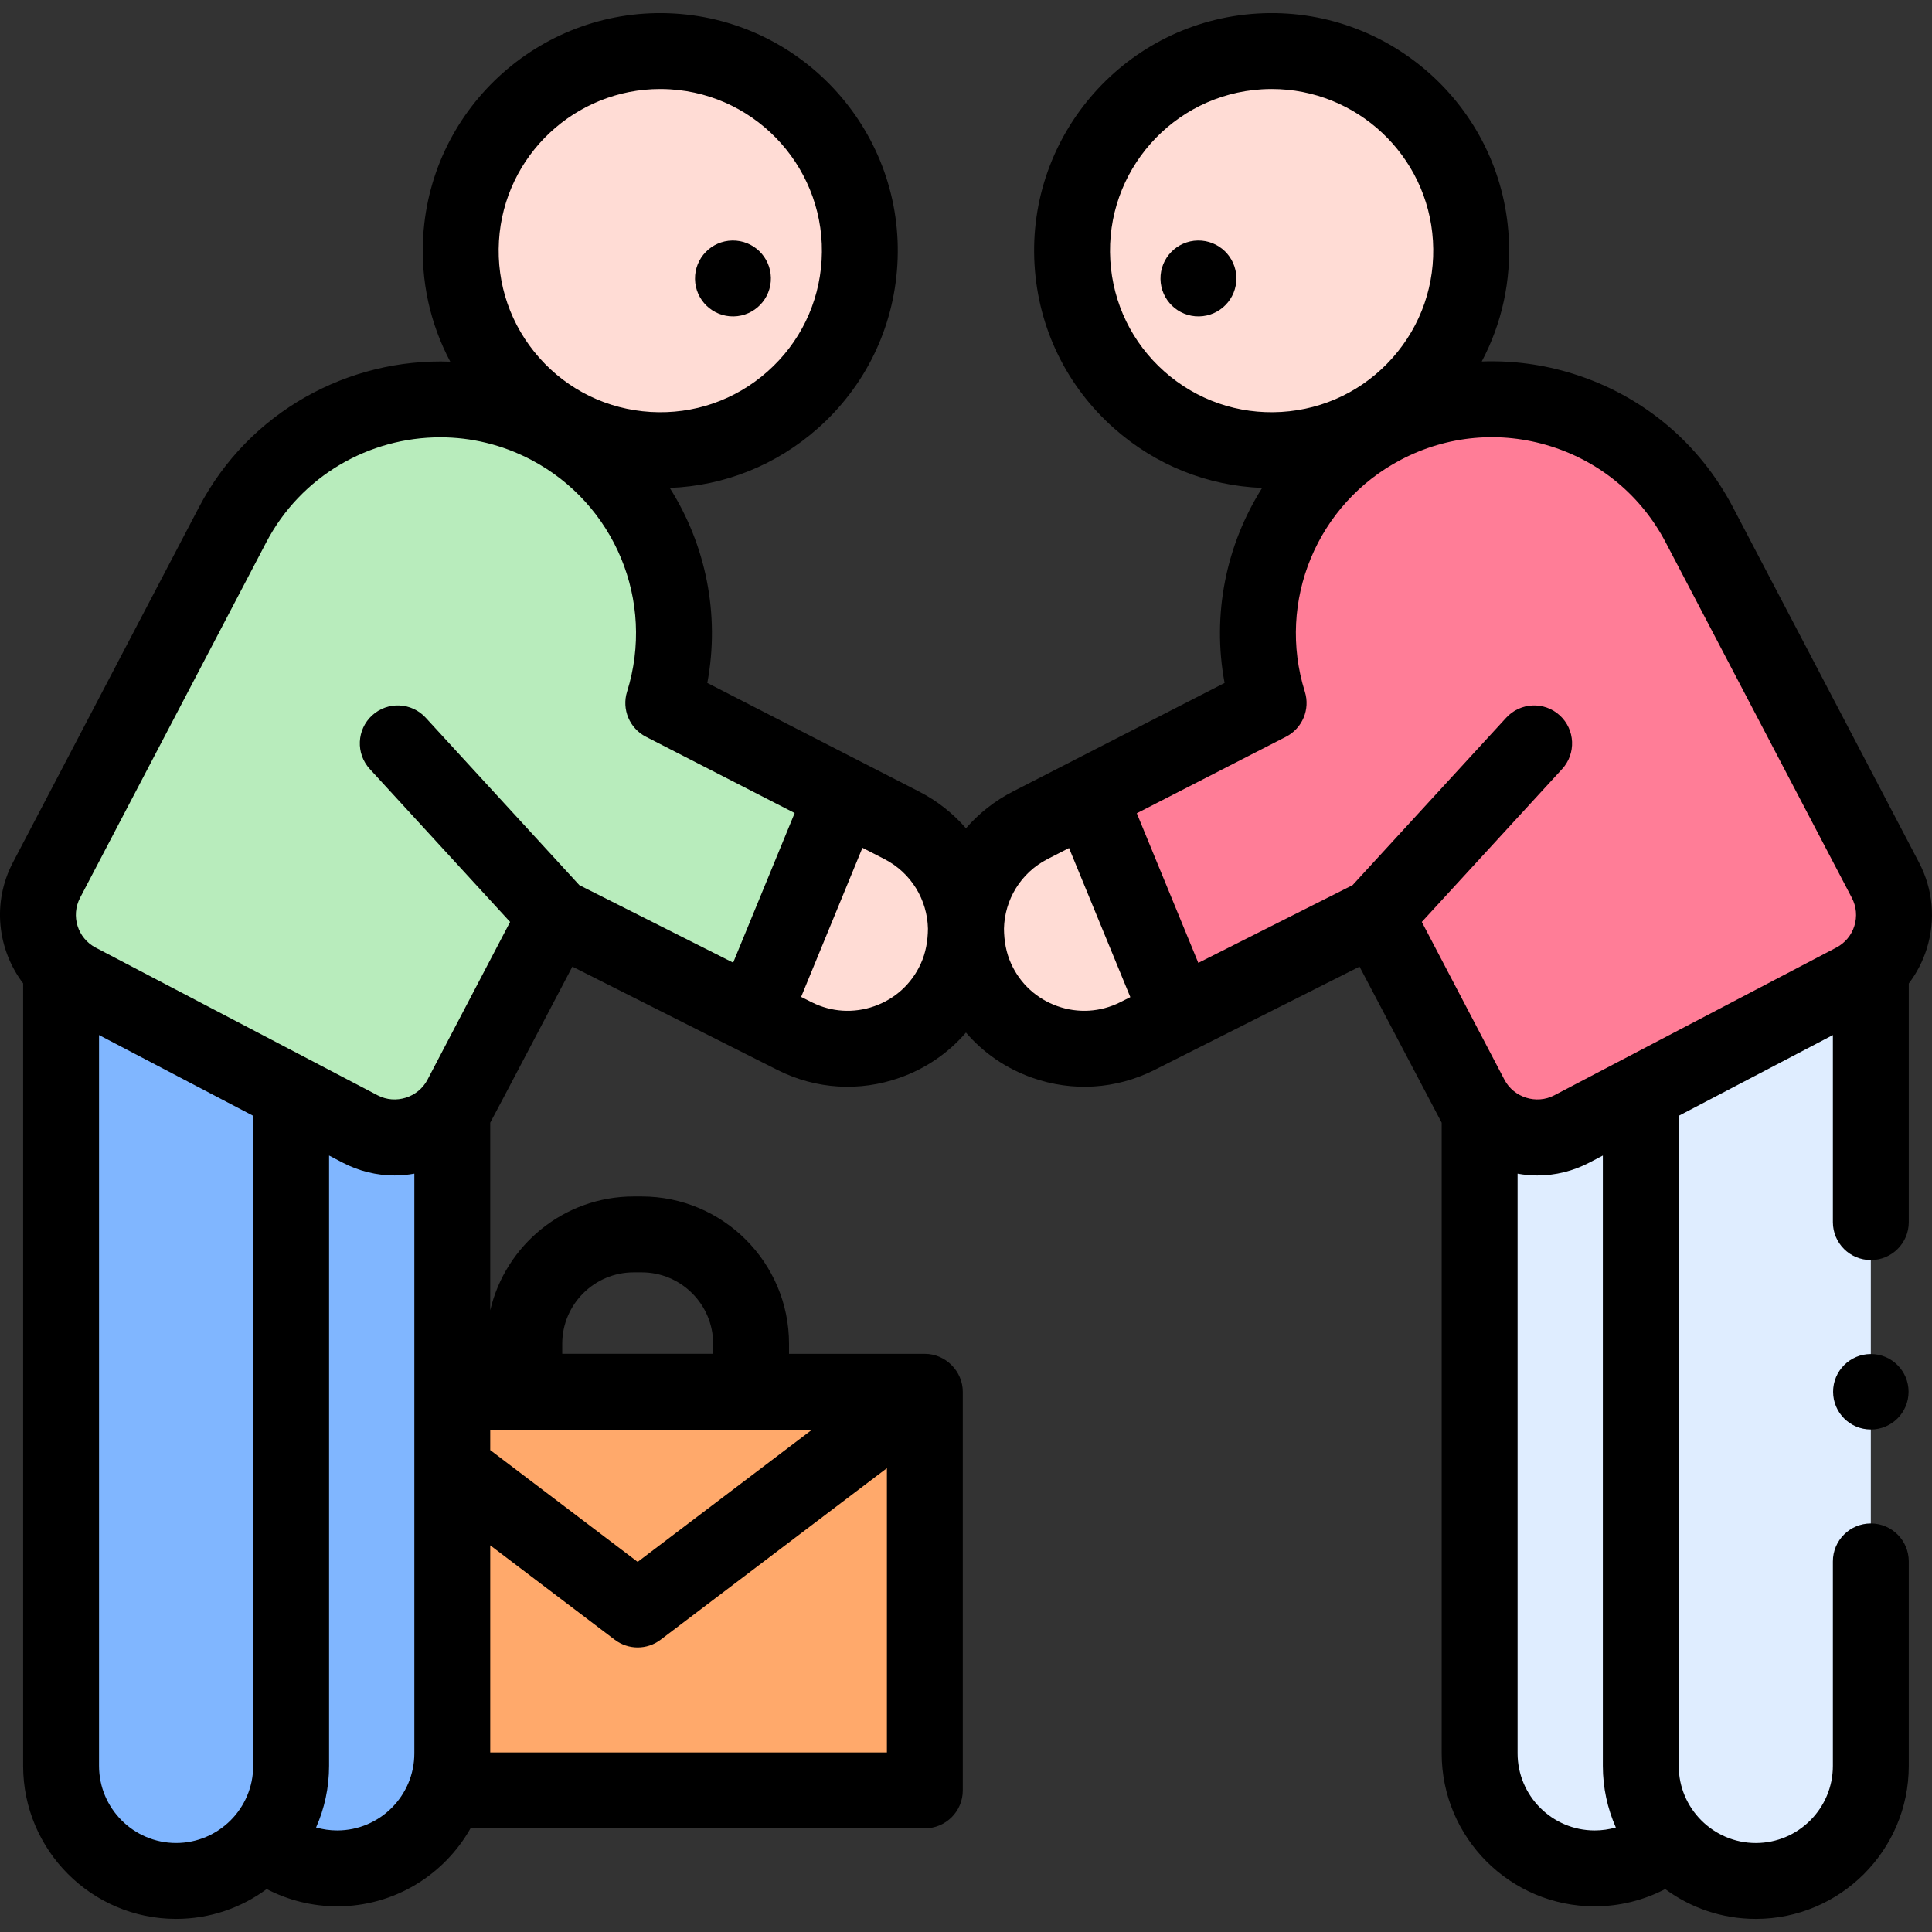 <svg id="Capa_1" enable-background="new 0 0 512 512" height="512" viewBox="0 0 512 512" width="512" xmlns="http://www.w3.org/2000/svg"><rect x="0" y="0" width="512" height="512" fill="#333333" stroke="none"/><g><g><path d="m175.778 186.305c8.785-28.071-3.448-59.265-30.426-73.394-30.342-15.89-67.82-4.175-83.711 26.167l-49.328 94.188c-5.082 9.703-1.335 21.688 8.368 26.77l74.74 39.142c9.703 5.082 21.688 1.335 26.77-8.368l25.179-48.078 63.296 31.888c15.856 7.91 35.11 1.108 42.48-15.006 6.978-15.259.696-33.308-14.249-40.936z" fill="#b8ecbc"/><circle cx="174.982" cy="66.417" fill="#ffdcd5" r="52.886"/><path d="m121.944 368.835-.354 105.639h.676 93.305 29.525v-105.639z" fill="#ffa96b"/><path d="m438.247 287.819-46.129 10.919v165.913c0 16.847 13.644 30.492 30.481 30.492 7.502 0 14.751-2.283 19.671-7.203v-.005c5.589 6.45 13.836 10.535 23.045 10.535 16.831 0 30.476-13.645 30.476-30.489v-209.368z" fill="#dfedff"/><path d="m72.957 287.819 46.129 10.919v165.913c0 16.847-13.644 30.492-30.481 30.492-7.502 0-14.751-2.283-19.671-7.203v-.005c-5.589 6.45-13.836 10.535-23.045 10.535-16.831 0-30.476-13.645-30.476-30.489v-209.368z" fill="#80b6ff"/><path d="m336.201 186.305c-8.785-28.071 3.448-59.265 30.426-73.394 30.342-15.89 67.82-4.175 83.711 26.167l49.328 94.188c5.082 9.703 1.335 21.688-8.368 26.77l-74.74 39.142c-9.703 5.082-21.688 1.335-26.77-8.368l-25.179-48.078-63.296 31.888c-15.856 7.91-35.11 1.108-42.48-15.006-6.978-15.259-.696-33.308 14.249-40.936z" fill="#ff7d97"/><g fill="#ffdcd5"><circle cx="336.996" cy="66.417" r="52.886"/><path d="m199.466 268.978 23.949-58.24s40.955 14.522 30.157 42.245c-16.73 42.951-54.106 15.995-54.106 15.995z"/><path d="m312.394 269.037-22.584-54.921s-39.384 9.799-28.43 41.884c14.269 41.794 51.014 13.037 51.014 13.037z"/></g></g><g><circle cx="495.791" cy="368.83" r="10"/><path d="m508.573 228.601-49.328-94.188c-8.931-17.054-23.969-29.61-42.343-35.353-7.958-2.488-16.13-3.563-24.224-3.263 5.347-10.09 7.85-21.479 7.145-33.168-2.088-34.644-31.986-61.127-66.615-59.04-34.643 2.089-61.128 31.973-59.039 66.616 1.011 16.782 8.498 32.165 21.079 43.316 10.998 9.747 24.738 15.232 39.23 15.785-9.54 15.081-13.351 33.495-9.948 51.682l-56.021 28.732c-4.915 2.509-9.116 5.86-12.519 9.787-3.399-3.925-7.597-7.273-12.506-9.778l-56.037-28.741c3.403-18.187-.408-36.601-9.948-51.682 14.492-.554 28.233-6.039 39.229-15.785 12.583-11.151 20.069-26.535 21.08-43.316 2.089-34.644-24.396-64.528-59.04-66.616-34.643-2.08-64.527 24.396-66.615 59.04-.706 11.706 1.806 23.11 7.169 33.211-26.894-.983-53.296 13.185-66.591 38.572l-49.326 94.189c-5.553 10.603-4.083 23.048 2.727 31.998v207.382c0 22.357 18.182 40.545 40.532 40.545 8.982 0 17.288-2.94 24.015-7.903 5.737 2.983 12.152 4.576 18.701 4.576 15.134 0 28.349-8.344 35.312-20.669h120.404c5.553 0 10.056-4.502 10.056-10.056v-105.639c0-5.472-4.586-10.056-10.056-10.056h-35.993v-2.661c0-21.529-17.516-39.044-39.045-39.044h-2.128c-18.474 0-33.98 12.901-38.013 30.163v-49.72c.416-.663 21.769-41.35 21.769-41.35l54.49 27.452c10.131 5.054 21.587 5.761 32.261 1.99 6.922-2.445 12.909-6.57 17.552-11.971 4.644 5.4 10.63 9.526 17.552 11.971 10.673 3.771 22.132 3.064 32.296-2.007l54.455-27.434 21.77 41.352v167.134c0 22.358 18.184 40.547 40.536 40.547 6.549 0 12.965-1.593 18.701-4.576 6.727 4.963 15.033 7.903 24.016 7.903 22.349 0 40.532-18.188 40.532-40.545v-54.197c0-5.554-4.503-10.056-10.056-10.056s-10.056 4.502-10.056 10.056v54.197c0 11.266-9.16 20.433-20.419 20.433-11.267 0-20.433-9.166-20.433-20.433v-172.287l40.853-21.395v49.571c0 5.554 4.503 10.056 10.056 10.056s10.056-4.502 10.056-10.056v-63.24c2.094-2.742 3.717-5.857 4.777-9.248 2.381-7.62 1.653-15.711-2.052-22.783zm-214.329-159.606c-1.421-23.574 16.601-43.908 40.174-45.33.874-.053 1.742-.079 2.605-.079 22.449 0 41.357 17.553 42.725 40.253.688 11.42-3.112 22.424-10.699 30.985-7.588 8.562-18.057 13.656-29.476 14.345-11.414.686-22.424-3.111-30.985-10.699-8.561-7.587-13.655-18.055-14.344-29.475zm-162.014-5.155c1.369-22.702 20.275-40.253 42.725-40.253.862 0 1.733.026 2.605.079 23.574 1.421 41.596 21.756 40.175 45.33-.689 11.42-5.783 21.888-14.346 29.475-8.561 7.588-19.564 11.384-30.985 10.699-11.419-.688-21.888-5.783-29.476-14.345-7.586-8.561-11.387-19.566-10.698-30.985zm-105.986 404.141v-193.68l40.852 21.394v172.286c0 11.267-9.166 20.433-20.432 20.433-11.259 0-20.42-9.166-20.42-20.433zm63.135 17.106c-1.936 0-3.815-.271-5.615-.782 2.208-4.998 3.444-10.518 3.444-16.324v-161.753l3.547 1.858c4.342 2.274 9.066 3.426 13.831 3.426 1.74 0 3.485-.173 5.219-.482v153.621c0 11.268-9.163 20.436-20.426 20.436zm40.538-106.196h85.269l-46.195 35.021-39.074-29.626zm0 85.526v-54.891l32.998 25.019c1.797 1.362 3.936 2.043 6.076 2.043 2.139 0 4.28-.681 6.075-2.043l59.973-45.467v75.34h-105.122zm19.081-108.299c0-10.439 8.493-18.932 18.932-18.932h2.128c10.439 0 18.933 8.493 18.933 18.932v2.656h-39.992v-2.656zm-35.717-69.973c-2.467 4.714-8.471 6.601-13.195 4.125l-74.74-39.142c-4.776-2.501-6.626-8.421-4.126-13.196l49.328-94.189c9.274-17.708 27.389-27.848 46.117-27.848 8.115 0 16.347 1.906 24.02 5.924 22.272 11.664 32.994 37.521 25.495 61.482-1.461 4.672.653 9.717 5.008 11.951l39.409 20.212-16.303 39.647-40.759-20.534-40.714-44.373c-3.754-4.092-10.116-4.367-14.208-.611-4.092 3.755-4.366 10.116-.611 14.208l37.181 40.522zm130.719-30.713c-2.421 5.292-6.775 9.274-12.262 11.212-5.488 1.939-11.377 1.575-16.549-1.005l-2.879-1.451 16.247-39.512 5.767 2.958c7.214 3.682 11.429 10.891 11.592 18.477-.035 3.241-.559 6.354-1.916 9.321zm36.24 11.212c-5.487-1.938-9.841-5.92-12.262-11.212-1.357-2.967-1.881-6.08-1.915-9.319.163-7.587 4.382-14.798 11.608-18.487l5.633-2.889 16.247 39.511-2.726 1.373c-5.21 2.598-11.099 2.962-16.585 1.023zm96.555-22.319 37.181-40.522c3.755-4.092 3.481-10.453-.611-14.208-4.092-3.756-10.454-3.481-14.208.611l-40.715 44.373-40.877 20.593-16.303-39.646 39.527-20.273c4.355-2.234 6.47-7.28 5.008-11.951-7.5-23.961 3.222-49.818 25.494-61.482 12.294-6.44 26.359-7.707 39.609-3.564 13.247 4.141 24.088 13.193 30.528 25.488l49.328 94.188c1.212 2.313 1.449 4.96.671 7.452-.779 2.492-2.483 4.532-4.796 5.743l-74.74 39.142c-4.725 2.475-10.726.589-13.196-4.126zm51.419 239.98c-1.799.51-3.679.782-5.615.782-11.262 0-20.424-9.167-20.424-20.435v-153.621c1.734.309 3.477.482 5.218.482 4.765 0 9.489-1.152 13.831-3.426l3.547-1.858v161.752c-.001 5.806 1.235 11.326 3.443 16.324z"/><path d="m317.434 63.737c-5.553.09-9.982 4.665-9.892 10.218s4.665 9.982 10.218 9.892 9.982-4.665 9.892-10.218-4.665-9.982-10.218-9.892z"/><path d="m194.402 83.847c5.553-.09 9.982-4.665 9.892-10.218s-4.665-9.982-10.218-9.892-9.982 4.665-9.892 10.218 4.665 9.982 10.218 9.892z"/></g></g></svg>
